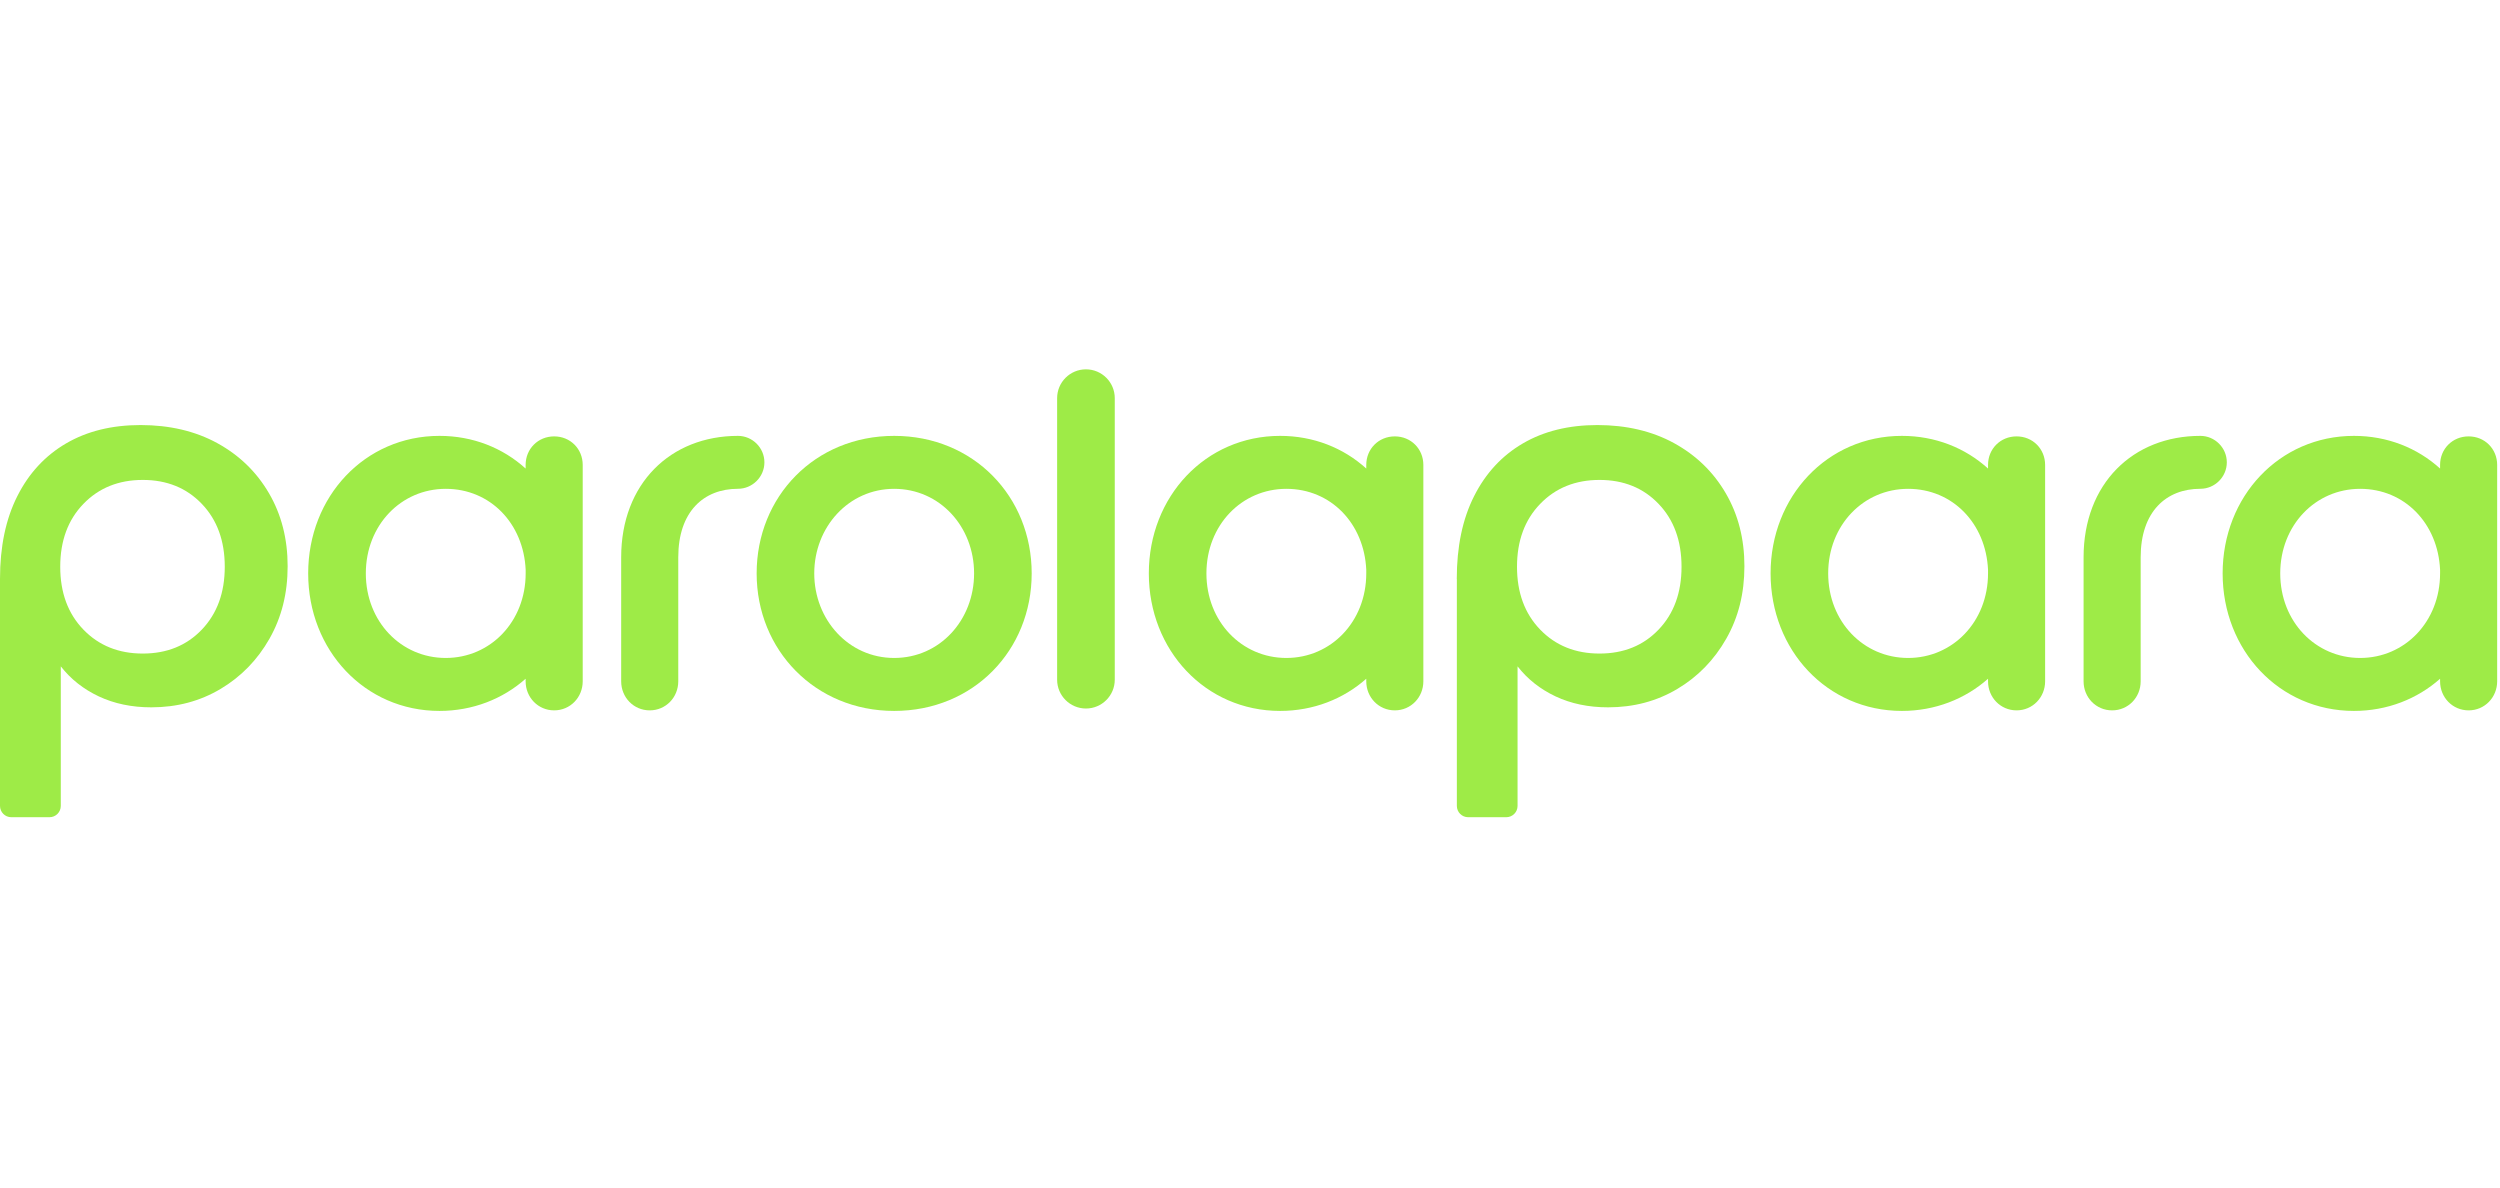 <svg
  width="240"
  viewBox="0 0 635 114"
  fill="none"
  xmlns="http://www.w3.org/2000/svg"
>
  <path
    d="M133.509 79.24C133.509 83.33 136.669 86.62 140.759 86.62C144.849 86.62 148.009 83.32 148.009 79.24V24.28C148.009 20.19 144.849 17.03 140.759 17.03C136.669 17.03 133.509 20.19 133.509 24.28V25.2C127.709 19.93 120.069 16.9 111.629 16.9C92.649 16.9 78.279 32.32 78.279 51.83C78.279 71.34 92.649 86.76 111.629 86.76C120.069 86.76 127.709 83.73 133.509 78.59V79.25V79.24ZM113.219 73.31C101.879 73.31 92.919 64.08 92.919 51.83C92.919 39.58 101.879 30.35 113.219 30.35C124.559 30.35 132.989 39.18 133.519 50.91V51.83C133.519 64.09 124.559 73.31 113.219 73.31Z"
    fill="#9eeb47"
  ></path>
  <path
    d="M157.779 79.24C157.779 83.33 160.939 86.62 165.029 86.62C169.119 86.62 172.279 83.33 172.279 79.24V47.74C172.279 36.14 178.739 30.34 187.439 30.34C191.129 30.34 194.159 27.31 194.159 23.62C194.159 19.93 191.129 16.9 187.439 16.9C170.309 16.9 157.779 29.03 157.779 47.74V79.24Z"
    fill="#9eeb47"
  ></path>
  <path
    d="M227.119 86.76C247.289 86.76 262.049 71.34 262.049 51.83C262.049 32.32 247.289 16.9 227.119 16.9C206.949 16.9 192.189 32.32 192.189 51.83C192.189 71.34 207.079 86.76 227.119 86.76ZM227.119 73.31C215.519 73.31 206.819 63.56 206.819 51.83C206.819 40.1 215.519 30.35 227.119 30.35C238.719 30.35 247.419 39.97 247.419 51.83C247.419 63.69 238.719 73.31 227.119 73.31Z"
    fill="#9eeb47"
  ></path>
  <path
    d="M275.83 86.15C271.79 86.15 268.51 82.87 268.51 78.83V7.32C268.51 3.28 271.79 0 275.83 0C279.87 0 283.15 3.28 283.15 7.32V78.83C283.15 82.87 279.87 86.15 275.83 86.15Z"
    fill="#9eeb47"
  ></path>
  <path
    d="M347.031 79.24C347.031 83.33 350.191 86.62 354.281 86.62C358.371 86.62 361.531 83.32 361.531 79.24V24.28C361.531 20.19 358.371 17.03 354.281 17.03C350.191 17.03 347.031 20.19 347.031 24.28V25.2C341.231 19.93 333.591 16.9 325.151 16.9C306.171 16.9 291.801 32.32 291.801 51.83C291.801 71.34 306.171 86.76 325.151 86.76C333.591 86.76 341.231 83.73 347.031 78.59V79.25V79.24ZM326.731 73.31C315.401 73.31 306.431 64.08 306.431 51.83C306.431 39.58 315.391 30.35 326.731 30.35C338.071 30.35 346.501 39.18 347.031 50.91V51.83C347.031 64.09 338.071 73.31 326.731 73.31Z"
    fill="#9eeb47"
  ></path>
  <path
    d="M504.96 79.24C504.96 83.33 508.12 86.62 512.21 86.62C516.3 86.62 519.46 83.32 519.46 79.24V24.28C519.46 20.19 516.3 17.03 512.21 17.03C508.12 17.03 504.96 20.19 504.96 24.28V25.2C499.16 19.93 491.52 16.9 483.08 16.9C464.1 16.9 449.73 32.32 449.73 51.83C449.73 71.34 464.1 86.76 483.08 86.76C491.52 86.76 499.16 83.73 504.96 78.59V79.25V79.24ZM484.66 73.31C473.33 73.31 464.36 64.08 464.36 51.83C464.36 39.58 473.32 30.35 484.66 30.35C496 30.35 504.43 39.18 504.96 50.91V51.83C504.96 64.09 496 73.31 484.66 73.31Z"
    fill="#9eeb47"
  ></path>
  <path
    d="M529.23 79.24C529.23 83.33 532.39 86.62 536.48 86.62C540.57 86.62 543.73 83.33 543.73 79.24V47.74C543.73 36.14 550.191 30.34 558.891 30.34C562.581 30.34 565.61 27.31 565.61 23.62C565.61 19.93 562.581 16.9 558.891 16.9C541.761 16.9 529.23 29.03 529.23 47.74V79.24Z"
    fill="#9eeb47"
  ></path>
  <path
    d="M619.78 79.24C619.78 83.33 622.94 86.62 627.03 86.62C631.12 86.62 634.28 83.32 634.28 79.24V24.28C634.28 20.19 631.12 17.03 627.03 17.03C622.94 17.03 619.78 20.19 619.78 24.28V25.2C613.98 19.93 606.34 16.9 597.9 16.9C578.92 16.9 564.55 32.32 564.55 51.83C564.55 71.34 578.92 86.76 597.9 86.76C606.34 86.76 613.98 83.73 619.78 78.59V79.25V79.24ZM599.48 73.31C588.14 73.31 579.18 64.08 579.18 51.83C579.18 39.58 588.14 30.35 599.48 30.35C610.82 30.35 619.25 39.18 619.78 50.91V51.83C619.78 64.09 610.82 73.31 599.48 73.31Z"
    fill="#9eeb47"
  ></path>
  <path
    d="M51.27 66.1C55.15 62.04 57.09 56.72 57.09 50.14C57.09 43.56 55.15 38.23 51.27 34.18C47.39 30.12 42.39 28.09 36.26 28.09C30.13 28.09 25.1 30.12 21.18 34.18C17.26 38.24 15.3 43.56 15.3 50.14C15.3 56.72 17.26 62.04 21.18 66.1C25.1 70.16 30.13 72.19 36.26 72.19C42.39 72.19 47.4 70.16 51.27 66.1ZM0 53.25C0 45.04 1.46 38.03 4.4 32.21C7.33 26.39 11.46 21.93 16.78 18.82C22.1 15.71 28.41 14.15 35.72 14.15C43.03 14.15 49.61 15.68 55.2 18.75C60.79 21.82 65.16 26.05 68.32 31.47C71.48 36.88 73.06 43.06 73.06 50C73.06 56.94 71.52 62.99 68.46 68.4C65.39 73.81 61.24 78.07 56.02 81.18C50.79 84.29 44.93 85.85 38.43 85.85C33.47 85.85 29.03 84.92 25.11 83.08C21.19 81.23 17.96 78.68 15.44 75.44V110.89C15.44 112.48 14.15 113.76 12.57 113.76H2.87C1.28 113.76 0 112.47 0 110.89V53.25Z"
    fill="#9eeb47"
  ></path>
  <path
    d="M421.29 66.1C425.17 62.04 427.11 56.72 427.11 50.14C427.11 43.56 425.17 38.23 421.29 34.18C417.41 30.12 412.41 28.09 406.28 28.09C400.15 28.09 395.12 30.12 391.2 34.18C387.28 38.24 385.32 43.56 385.32 50.14C385.32 56.72 387.28 62.04 391.2 66.1C395.12 70.16 400.15 72.19 406.28 72.19C412.41 72.19 417.42 70.16 421.29 66.1ZM370.02 53.25C370.02 45.04 371.48 38.03 374.42 32.21C377.35 26.39 381.48 21.93 386.8 18.82C392.12 15.71 398.43 14.15 405.74 14.15C413.05 14.15 419.63 15.68 425.22 18.75C430.81 21.82 435.18 26.05 438.34 31.47C441.5 36.88 443.08 43.06 443.08 50C443.08 56.94 441.55 62.99 438.48 68.4C435.41 73.81 431.26 78.07 426.04 81.18C420.81 84.29 414.95 85.85 408.45 85.85C403.49 85.85 399.05 84.92 395.13 83.08C391.21 81.23 387.98 78.68 385.46 75.44V110.89C385.46 112.48 384.17 113.76 382.59 113.76H372.91C371.32 113.76 370.04 112.47 370.04 110.89V53.25H370.02Z"
    fill="#9eeb47"
  ></path>
</svg>
